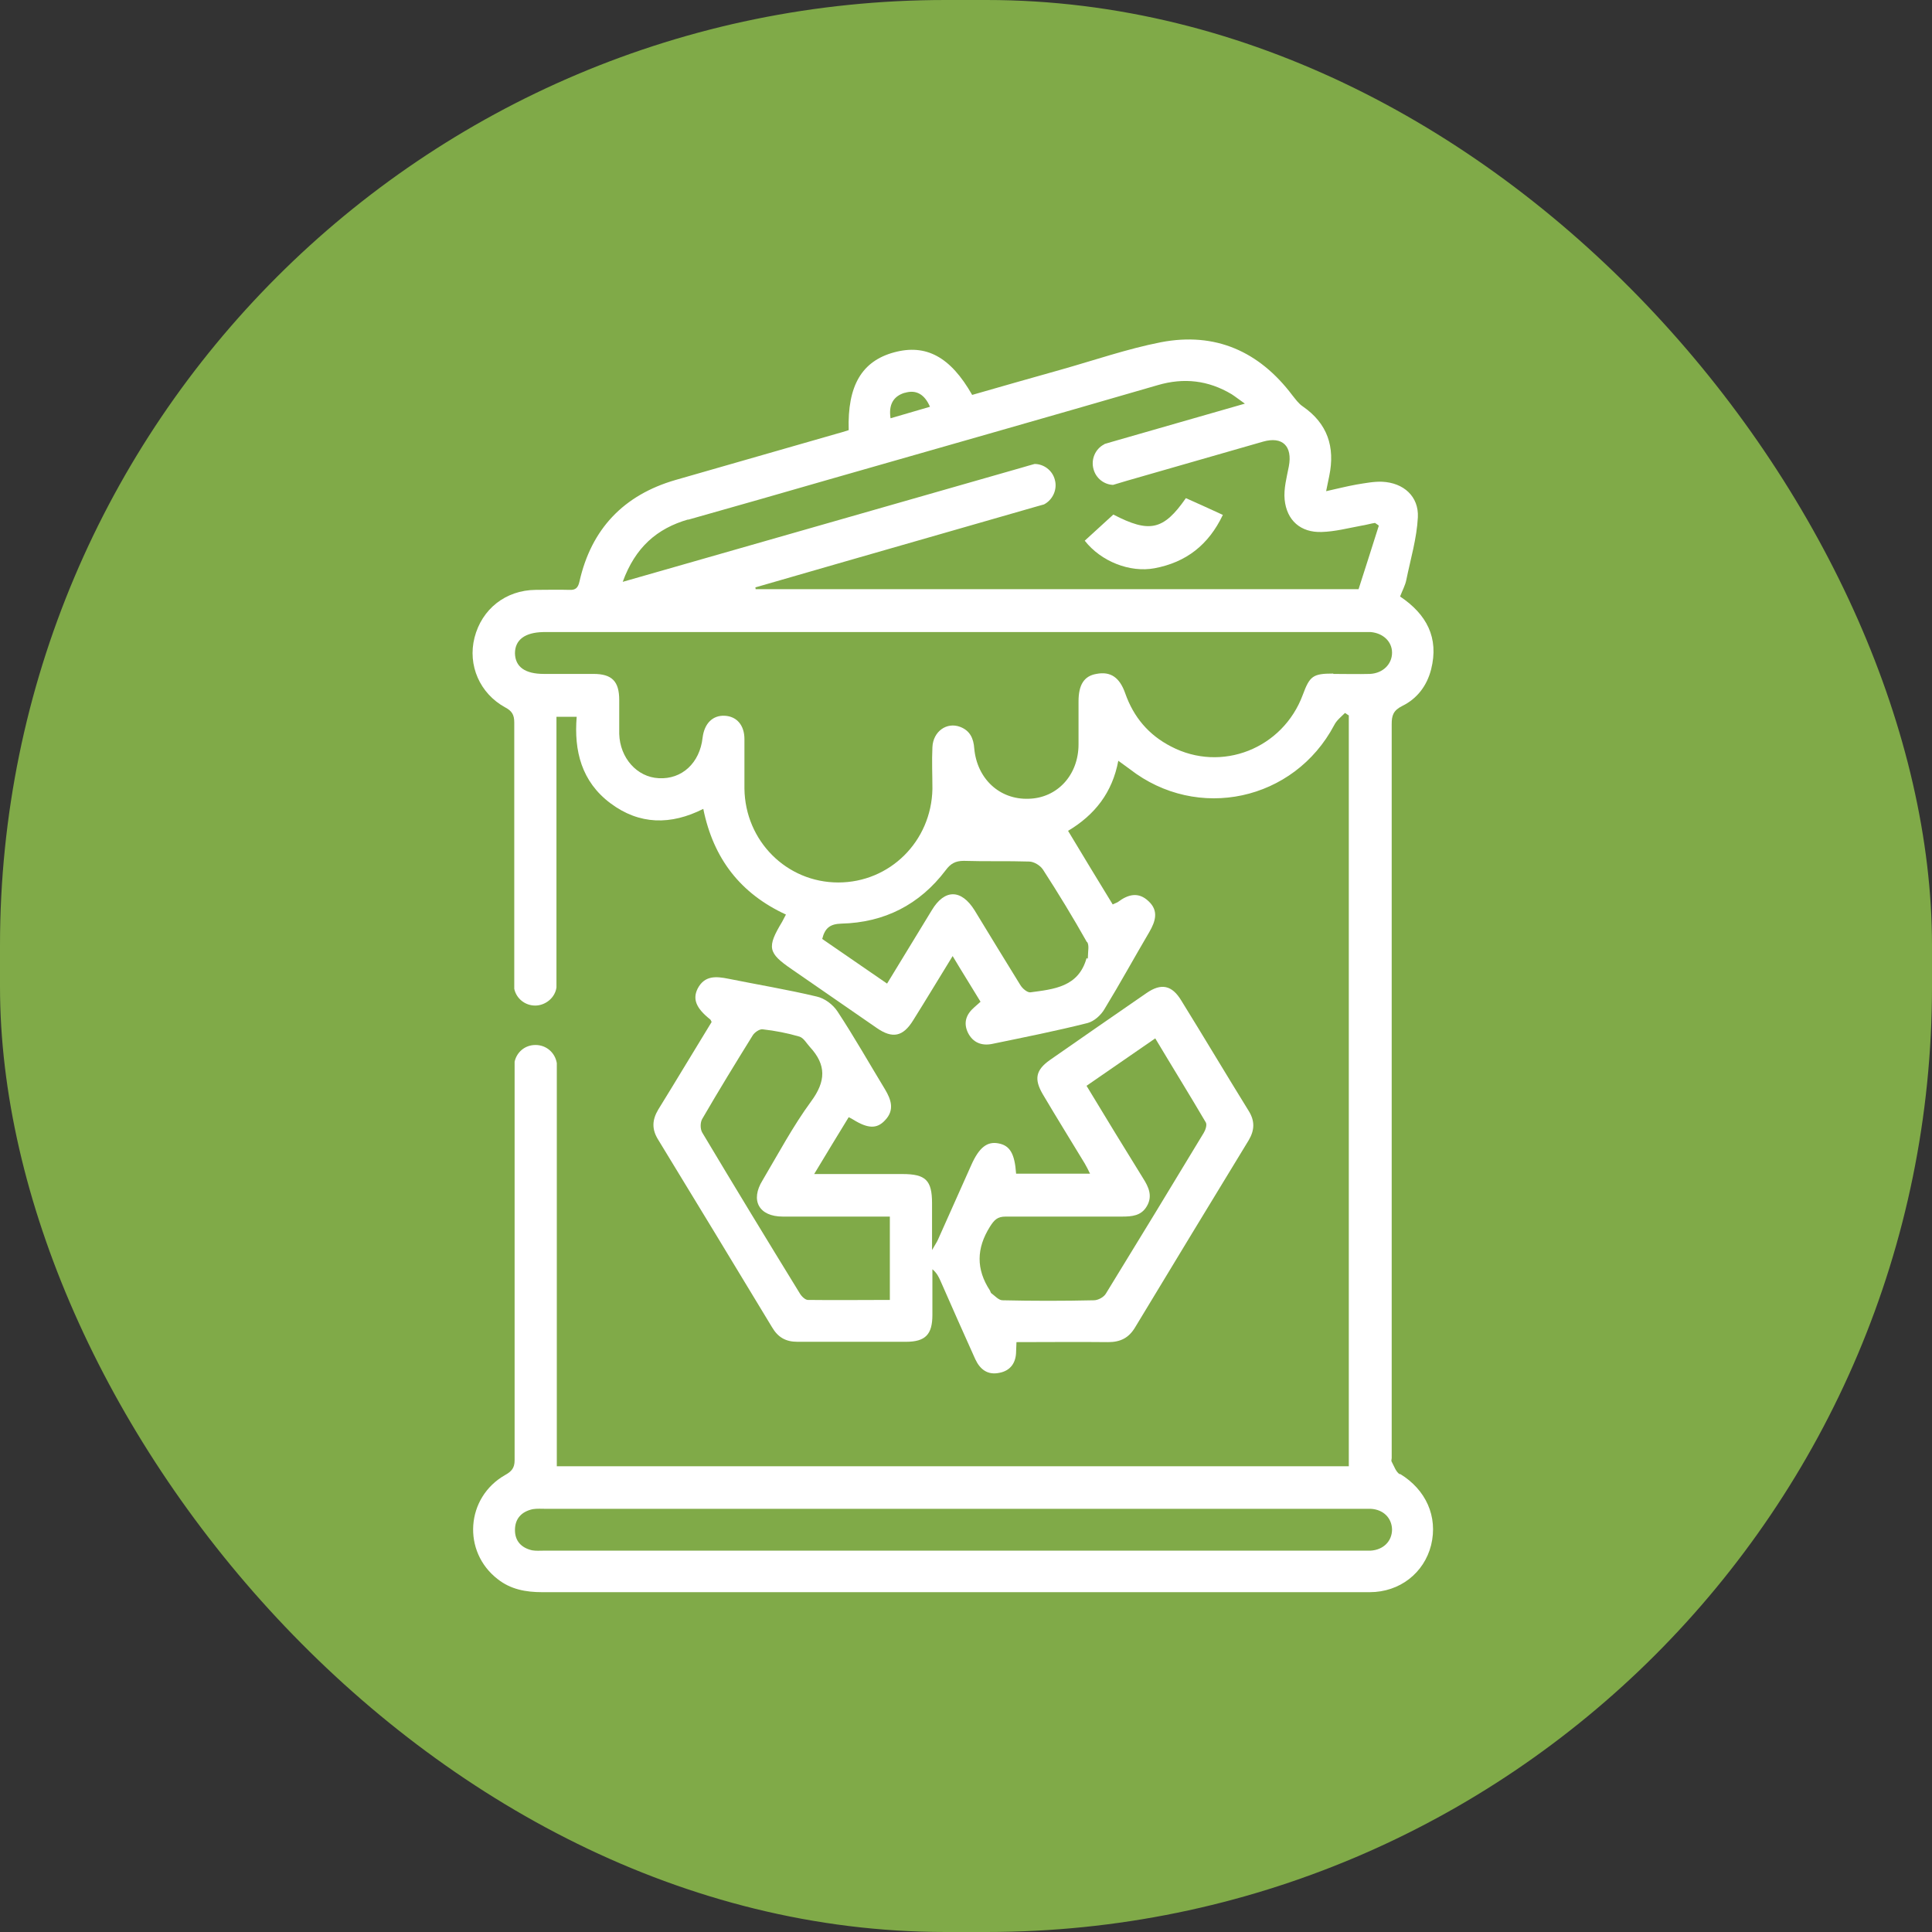<svg width="94" height="94" viewBox="0 0 94 94" fill="none" xmlns="http://www.w3.org/2000/svg">
<rect x="0" y="0" width="94" height="94" fill="#333333" stroke="none"/>
<rect width="94" height="94" rx="46" fill="#80AA48"/>
<g clip-path="url(#clip0_979_99)">
<path d="M68.103 71.73C67.916 71.612 67.831 71.34 67.712 71.12C67.678 71.069 67.712 71.001 67.712 70.933C67.712 59.038 67.712 47.127 67.712 35.232C67.712 34.825 67.78 34.571 68.222 34.35C68.951 33.993 69.426 33.366 69.63 32.568C70.02 31.024 69.409 29.887 68.12 29.022C68.222 28.75 68.374 28.479 68.425 28.207C68.629 27.206 68.934 26.188 68.985 25.17C69.036 24.152 68.289 23.49 67.254 23.439C66.847 23.422 66.423 23.507 65.999 23.575C65.523 23.66 65.065 23.779 64.522 23.898C64.59 23.592 64.624 23.372 64.675 23.151C64.964 21.743 64.59 20.606 63.386 19.774C63.182 19.639 63.029 19.418 62.877 19.231C61.265 17.093 59.127 16.143 56.48 16.652C54.834 16.975 53.222 17.535 51.593 17.993C50.151 18.4 48.708 18.807 47.3 19.214C46.248 17.365 45.06 16.72 43.499 17.144C41.938 17.569 41.225 18.756 41.293 20.928C41.073 20.996 40.869 21.064 40.665 21.115C38.069 21.861 35.473 22.608 32.86 23.355C30.349 24.084 28.771 25.73 28.194 28.292C28.126 28.598 28.007 28.716 27.702 28.7C27.159 28.683 26.599 28.7 26.056 28.7C24.597 28.716 23.443 29.633 23.087 31.024C22.747 32.365 23.341 33.739 24.58 34.418C24.902 34.587 25.021 34.774 25.021 35.147C25.021 39.304 25.021 43.479 25.021 47.636C25.021 47.788 25.021 47.941 25.021 48.111C25.123 48.586 25.547 48.925 26.039 48.925C26.531 48.925 27.006 48.552 27.074 48.043V34.876H28.058C27.922 36.539 28.296 38.032 29.704 39.084C31.112 40.136 32.639 40.153 34.218 39.355C34.71 41.782 36.033 43.479 38.239 44.497C38.171 44.633 38.103 44.751 38.052 44.853C37.306 46.092 37.357 46.363 38.527 47.161C39.902 48.111 41.276 49.061 42.651 50.011C43.431 50.554 43.94 50.435 44.432 49.638C45.06 48.637 45.671 47.619 46.35 46.516C46.825 47.313 47.266 48.009 47.707 48.739C47.588 48.841 47.504 48.925 47.402 49.01C47.011 49.35 46.859 49.757 47.096 50.249C47.334 50.724 47.758 50.894 48.267 50.792C49.828 50.469 51.372 50.164 52.916 49.774C53.239 49.689 53.578 49.383 53.748 49.078C54.494 47.856 55.19 46.584 55.92 45.345C56.225 44.819 56.378 44.31 55.886 43.852C55.394 43.377 54.885 43.513 54.392 43.886C54.342 43.92 54.274 43.937 54.138 44.005C53.425 42.834 52.696 41.646 51.966 40.424C53.273 39.644 54.121 38.558 54.41 37.014C54.647 37.184 54.8 37.302 54.969 37.421C58.261 39.983 62.961 38.965 64.913 35.283C65.031 35.046 65.252 34.876 65.439 34.689C65.507 34.723 65.558 34.774 65.625 34.808V71.34H27.091V51.725C27.006 51.216 26.582 50.843 26.056 50.843C25.53 50.843 25.14 51.199 25.038 51.657V52.115C25.038 58.428 25.038 64.74 25.038 71.052C25.038 71.425 24.885 71.595 24.58 71.764C22.662 72.85 22.476 75.497 24.223 76.838C24.851 77.33 25.581 77.466 26.378 77.466C38.12 77.466 49.879 77.466 61.621 77.466C73.363 77.466 64.964 77.466 66.643 77.466C68.103 77.466 69.29 76.532 69.63 75.175C69.969 73.784 69.375 72.477 68.12 71.713L68.103 71.73ZM44.025 19.113C44.585 18.943 44.992 19.197 45.247 19.791C44.619 19.978 44.025 20.148 43.329 20.351C43.228 19.689 43.465 19.282 44.008 19.113H44.025ZM33.471 25.289C35.762 24.644 38.069 23.982 40.36 23.321C45.688 21.794 51.016 20.283 56.327 18.739C57.599 18.366 58.787 18.502 59.924 19.18C60.111 19.299 60.297 19.452 60.569 19.639C58.397 20.266 56.242 20.877 54.07 21.505C53.968 21.539 53.883 21.556 53.782 21.59C53.765 21.59 53.731 21.607 53.714 21.624C53.29 21.844 53.069 22.354 53.205 22.829C53.324 23.27 53.714 23.575 54.155 23.592C54.376 23.524 54.613 23.456 54.834 23.389C57.039 22.761 59.245 22.116 61.451 21.488C62.401 21.217 62.894 21.709 62.707 22.693C62.605 23.219 62.452 23.779 62.503 24.305C62.605 25.323 63.284 25.917 64.302 25.883C64.947 25.866 65.591 25.696 66.236 25.577C66.457 25.544 66.677 25.476 66.898 25.442C66.966 25.493 67.034 25.526 67.085 25.577C66.762 26.613 66.423 27.648 66.1 28.666H36.763C36.763 28.632 36.763 28.598 36.746 28.581C38.222 28.157 39.681 27.732 41.157 27.308C44.229 26.426 47.3 25.544 50.371 24.661C50.507 24.627 50.66 24.576 50.795 24.542C51.219 24.322 51.457 23.813 51.321 23.338C51.203 22.88 50.778 22.574 50.337 22.574C50.134 22.625 49.93 22.693 49.743 22.744C43.279 24.593 36.814 26.443 30.298 28.309C30.909 26.629 31.961 25.713 33.488 25.272L33.471 25.289ZM52.899 45.837C53.001 46.007 52.933 46.278 52.933 46.516C52.933 46.754 52.882 46.584 52.865 46.618C52.475 48.026 51.27 48.128 50.134 48.281C49.981 48.298 49.743 48.094 49.642 47.924C48.895 46.72 48.165 45.515 47.419 44.293C46.774 43.258 45.959 43.241 45.332 44.293C44.619 45.464 43.906 46.635 43.16 47.856C42.074 47.11 41.039 46.397 40.004 45.684C40.139 45.142 40.394 44.955 40.937 44.938C43.024 44.887 44.738 44.022 46.01 42.342C46.248 42.019 46.485 41.884 46.893 41.884C47.945 41.918 49.014 41.884 50.066 41.918C50.303 41.918 50.609 42.104 50.744 42.308C51.491 43.462 52.204 44.633 52.882 45.837H52.899ZM64.862 32.772C63.878 32.772 63.725 32.891 63.386 33.807C62.418 36.42 59.432 37.608 56.972 36.318C55.886 35.758 55.156 34.893 54.749 33.739C54.477 32.959 54.036 32.653 53.34 32.789C52.747 32.891 52.475 33.315 52.475 34.129C52.475 34.825 52.475 35.521 52.475 36.216C52.475 37.709 51.44 38.829 50.049 38.863C48.64 38.914 47.538 37.896 47.402 36.42C47.368 35.928 47.198 35.555 46.723 35.368C46.061 35.113 45.4 35.589 45.366 36.352C45.332 37.031 45.366 37.709 45.366 38.388C45.315 40.934 43.295 42.936 40.784 42.936C38.273 42.936 36.254 40.916 36.22 38.371C36.22 37.574 36.22 36.759 36.22 35.962C36.22 35.283 35.846 34.859 35.27 34.825C34.676 34.791 34.269 35.198 34.184 35.894C34.048 37.116 33.182 37.93 32.046 37.862C30.994 37.811 30.162 36.878 30.128 35.707C30.128 35.164 30.128 34.604 30.128 34.061C30.128 33.145 29.772 32.789 28.873 32.789C28.075 32.789 27.261 32.789 26.463 32.789C25.547 32.789 25.072 32.45 25.055 31.788C25.055 31.126 25.547 30.77 26.429 30.753H66.117C66.304 30.753 66.491 30.753 66.694 30.753C67.288 30.804 67.729 31.211 67.729 31.754C67.729 32.314 67.288 32.755 66.66 32.789C66.067 32.806 65.473 32.789 64.879 32.789L64.862 32.772ZM66.66 75.446C66.542 75.446 66.406 75.446 66.287 75.446C53.018 75.446 39.732 75.446 26.463 75.446C26.276 75.446 26.073 75.463 25.886 75.429C25.377 75.311 25.055 74.988 25.055 74.445C25.055 73.885 25.377 73.546 25.92 73.427C26.124 73.393 26.344 73.41 26.548 73.41H66.117C66.304 73.41 66.491 73.41 66.694 73.41C67.305 73.444 67.712 73.851 67.729 74.411C67.729 74.988 67.305 75.412 66.677 75.446H66.66Z" fill="white"/>
<path d="M49.455 65.3C49.455 65.487 49.438 65.606 49.438 65.742C49.438 66.302 49.166 66.692 48.623 66.794C48.063 66.912 47.69 66.641 47.452 66.132C46.876 64.859 46.316 63.587 45.756 62.314C45.671 62.127 45.586 61.941 45.365 61.754C45.365 62.501 45.365 63.247 45.365 63.977C45.365 64.927 45.026 65.284 44.076 65.284C42.311 65.284 40.563 65.284 38.799 65.284C38.222 65.284 37.849 65.063 37.56 64.571C35.727 61.534 33.878 58.496 32.028 55.459C31.706 54.95 31.723 54.492 32.028 53.983C32.911 52.557 33.759 51.132 34.624 49.724C34.591 49.656 34.574 49.605 34.54 49.588C33.861 49.045 33.691 48.604 33.946 48.095C34.285 47.45 34.845 47.501 35.439 47.62C36.864 47.908 38.307 48.146 39.732 48.485C40.122 48.57 40.529 48.875 40.75 49.215C41.565 50.453 42.294 51.743 43.058 52.999C43.363 53.508 43.533 54.017 43.058 54.509C42.667 54.933 42.226 54.916 41.514 54.475C41.463 54.441 41.395 54.407 41.293 54.356C40.75 55.239 40.207 56.138 39.613 57.122C41.123 57.122 42.515 57.122 43.906 57.122C45.043 57.122 45.348 57.427 45.348 58.547C45.348 59.243 45.348 59.939 45.348 60.821C45.501 60.549 45.586 60.431 45.637 60.312C46.18 59.09 46.723 57.886 47.266 56.664C47.639 55.832 48.029 55.527 48.572 55.629C49.132 55.73 49.37 56.121 49.438 57.105H53.035C52.95 56.918 52.865 56.766 52.78 56.613C52.102 55.493 51.406 54.373 50.744 53.253C50.303 52.507 50.388 52.065 51.084 51.573C52.645 50.487 54.206 49.401 55.784 48.316C56.496 47.823 57.022 47.925 57.48 48.689C58.583 50.47 59.652 52.269 60.755 54.051C61.061 54.543 61.044 54.984 60.755 55.476C58.906 58.513 57.056 61.551 55.224 64.588C54.918 65.097 54.511 65.3 53.917 65.3C52.441 65.284 50.965 65.3 49.472 65.3H49.455ZM52.865 52.829C53.798 54.373 54.698 55.849 55.614 57.325C55.886 57.75 56.089 58.191 55.801 58.683C55.529 59.158 55.071 59.192 54.579 59.192C52.696 59.192 50.812 59.192 48.929 59.192C48.521 59.192 48.369 59.362 48.165 59.684C47.503 60.736 47.486 61.754 48.165 62.789C48.182 62.823 48.199 62.874 48.216 62.908C48.403 63.044 48.589 63.264 48.776 63.264C50.252 63.298 51.745 63.298 53.221 63.264C53.425 63.264 53.714 63.112 53.815 62.925C55.41 60.329 56.988 57.733 58.566 55.12C58.651 54.984 58.736 54.729 58.668 54.611C57.871 53.253 57.039 51.913 56.208 50.521C55.071 51.302 54.002 52.048 52.865 52.829ZM43.295 59.192C41.514 59.192 39.8 59.192 38.086 59.192C36.932 59.192 36.491 58.411 37.102 57.427C37.865 56.138 38.578 54.797 39.46 53.593C40.19 52.608 40.207 51.811 39.41 50.946C39.24 50.759 39.104 50.504 38.901 50.437C38.324 50.267 37.713 50.148 37.102 50.08C36.949 50.063 36.712 50.233 36.627 50.369C35.795 51.709 34.964 53.066 34.166 54.441C34.065 54.611 34.065 54.933 34.166 55.103C35.727 57.716 37.306 60.312 38.901 62.908C38.985 63.061 39.172 63.247 39.308 63.247C40.631 63.264 41.955 63.247 43.295 63.247V59.192Z" fill="white"/>
<path d="M52.777 26.307C53.236 25.883 53.711 25.459 54.169 25.035C55.933 25.951 56.612 25.798 57.698 24.237C58.275 24.492 58.869 24.763 59.497 25.052C58.801 26.511 57.715 27.359 56.171 27.648C54.983 27.869 53.575 27.326 52.777 26.307Z" fill="white"/>
</g>
<defs>
<clipPath id="clip0_979_99">
<rect width="46.747" height="61" fill="white" transform="translate(23 16.5)"/>
</clipPath>
</defs>
</svg>
